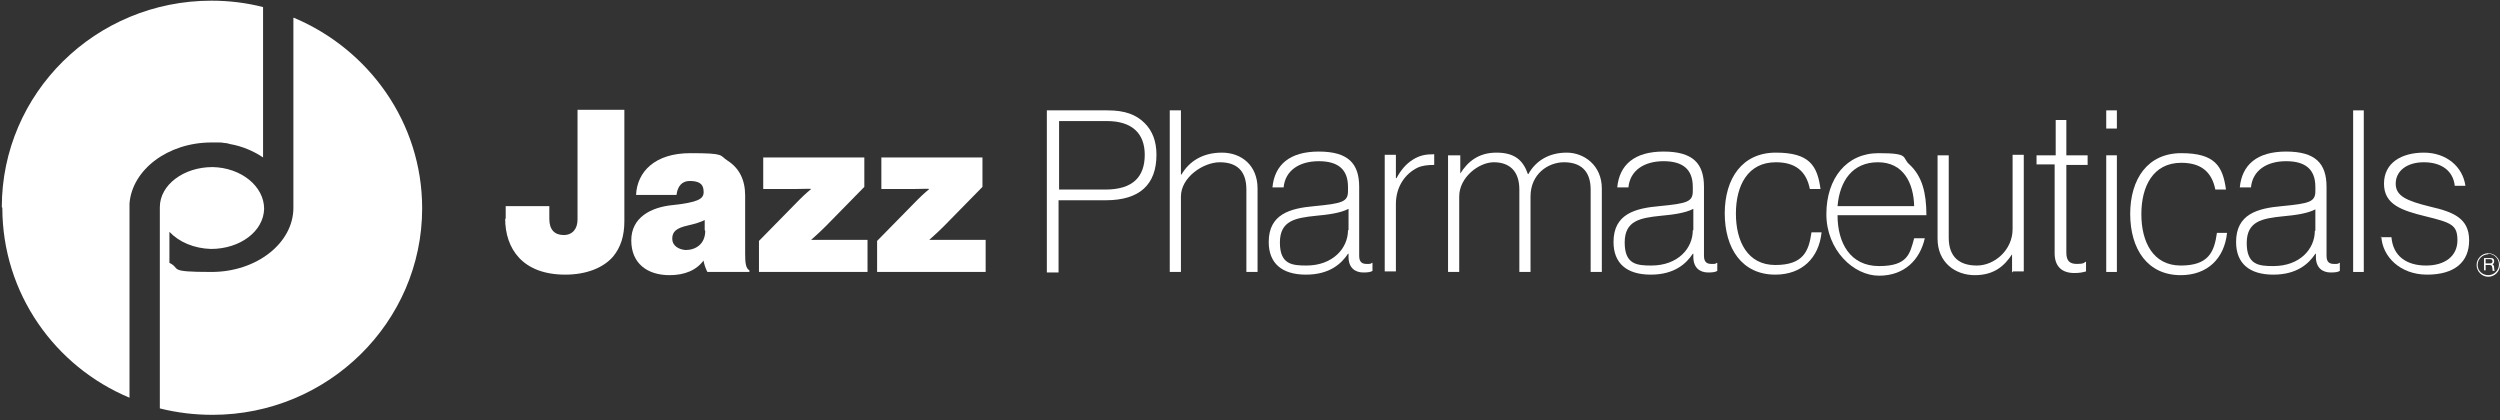 <svg width="226" height="38" viewBox="0 0 226 38" fill="none" xmlns="http://www.w3.org/2000/svg">
<rect x="0" y="0" width="226" height="38" fill="#333333" stroke="none"/>
<path d="M224.942 25.02C224.365 25.02 223.884 24.537 223.884 23.956C223.884 23.376 224.365 22.892 224.942 22.892C225.519 22.892 226 23.376 226 23.956C226 24.537 225.519 25.02 224.942 25.02ZM224.942 22.989C224.413 22.989 223.98 23.424 223.98 23.956C223.98 24.488 224.413 24.875 224.942 24.875C225.471 24.875 225.904 24.44 225.904 23.908C225.904 23.376 225.471 22.941 224.942 22.941M224.557 23.327H225.086C225.279 23.327 225.471 23.327 225.471 23.618C225.471 23.763 225.423 23.811 225.327 23.908C225.423 23.956 225.471 24.053 225.471 24.198C225.471 24.343 225.471 24.343 225.519 24.488H225.327V24.343C225.279 24.198 225.327 23.956 225.086 23.956H224.702V24.44H224.557V23.231V23.327ZM224.702 23.424V23.811H225.086C225.183 23.811 225.279 23.811 225.327 23.666C225.327 23.473 225.231 23.424 225.086 23.424H224.702Z" fill="white"/>
<path d="M0.211 18.78C0.211 26.52 4.973 33.147 11.707 35.952V18.393C11.948 15.346 15.171 12.879 19.115 12.879C23.059 12.879 19.5 12.879 19.644 12.879H19.74C19.885 12.879 20.077 12.879 20.27 12.927C20.462 12.927 20.654 12.976 20.799 13.024C21.905 13.218 22.915 13.653 23.781 14.233V0.641C22.29 0.254 20.702 0.061 19.115 0.061C8.629 0.061 0.163 8.429 0.163 18.732" fill="white"/>
<path d="M26.523 1.608V18.78C26.523 21.973 23.204 24.585 19.115 24.585C15.026 24.585 16.421 24.295 15.315 23.763V20.957C16.181 21.876 17.528 22.457 19.067 22.505C21.713 22.505 23.829 20.909 23.877 18.877C23.877 16.846 21.809 15.152 19.211 15.104C16.614 15.104 14.449 16.7 14.449 18.732V23.23V36.92C15.989 37.307 17.576 37.5 19.211 37.5C29.649 37.5 38.163 29.132 38.163 18.829C38.163 11.089 33.353 4.462 26.571 1.608" fill="white"/>
<path d="M45.715 19.796V18.635H49.659V19.796C49.659 20.764 50.14 21.247 50.958 21.247C51.776 21.247 52.209 20.667 52.209 19.844V9.928H56.442V19.989C56.442 21.344 56.105 22.36 55.432 23.182C54.566 24.198 53.026 24.827 51.102 24.827C47.254 24.827 45.667 22.505 45.667 19.748L45.715 19.796Z" fill="white"/>
<path d="M63.657 23.472C62.984 24.44 61.877 24.875 60.531 24.875C58.51 24.875 57.067 23.811 57.067 21.731C57.067 19.651 58.847 18.732 60.819 18.538C63.032 18.296 63.609 18.006 63.609 17.377C63.609 16.748 63.369 16.41 62.503 16.361C61.637 16.313 61.252 16.845 61.156 17.619H57.5C57.596 15.539 59.184 13.846 62.407 13.846C65.629 13.846 65.004 14.04 65.774 14.523C66.832 15.201 67.361 16.265 67.361 17.668V22.892C67.361 23.762 67.409 24.246 67.746 24.44V24.585H63.946C63.802 24.294 63.657 23.956 63.561 23.375L63.657 23.472ZM63.705 20.812V19.893C63.321 20.086 62.84 20.231 62.214 20.376C61.108 20.618 60.771 20.957 60.771 21.586C60.771 22.215 61.348 22.553 61.974 22.602C62.888 22.602 63.754 22.069 63.754 20.86L63.705 20.812Z" fill="white"/>
<path d="M68.611 21.779L72.267 18.055C72.796 17.523 73.325 17.087 73.325 17.087C73.325 17.039 72.459 17.087 71.834 17.087H68.996V14.233H78.135V16.894L74.672 20.425C74.047 21.054 73.325 21.683 73.325 21.683H78.424V24.585H68.611V21.779Z" fill="white"/>
<path d="M79.29 21.779L82.946 18.055C83.475 17.523 84.004 17.087 84.004 17.087C84.004 17.039 83.138 17.087 82.513 17.087H79.675V14.233H88.814V16.894L85.351 20.425C84.725 21.054 84.004 21.683 84.004 21.683H89.103V24.585H79.29V21.779Z" fill="white"/>
<path d="M94.635 9.977H100.118C101.706 9.977 102.716 10.364 103.485 11.137C104.159 11.815 104.544 12.734 104.544 13.991C104.544 16.7 103.004 18.103 99.974 18.103H95.693V24.633H94.635V10.025V9.977ZM95.693 17.136H99.926C102.475 17.136 103.485 15.926 103.485 13.991C103.485 12.056 102.331 10.944 100.07 10.944H95.741V17.136H95.693Z" fill="white"/>
<path d="M106.804 15.781C107.478 14.62 108.68 13.798 110.46 13.798C112.24 13.798 113.683 14.959 113.683 17.039V24.585H112.673V17.136C112.673 15.394 111.759 14.669 110.268 14.669C108.777 14.669 106.756 16.023 106.756 17.764V24.585H105.746V9.977H106.756V15.781H106.804Z" fill="white"/>
<path d="M121.908 23.327V22.94H121.859C121.282 23.811 120.224 24.827 118.059 24.827C115.895 24.827 114.692 23.811 114.692 21.876C114.692 19.361 116.616 18.829 118.829 18.635C121.33 18.393 121.859 18.248 121.859 17.281V16.894C121.859 15.297 120.946 14.572 119.214 14.572C117.482 14.572 116.184 15.394 116.039 16.942H115.029C115.222 14.911 116.568 13.701 119.214 13.701C121.859 13.701 122.87 14.765 122.87 16.894V23.134C122.87 23.714 123.158 23.859 123.543 23.859C123.928 23.859 123.88 23.859 124.024 23.762H124.072V24.488C123.928 24.585 123.687 24.633 123.254 24.633C122.485 24.633 121.908 24.198 121.908 23.23V23.327ZM121.908 20.812V18.877C121.186 19.264 120.032 19.409 118.973 19.506C117.097 19.699 115.703 19.941 115.703 21.924C115.703 23.908 116.809 24.004 118.108 24.004C120.465 24.004 121.859 22.456 121.859 20.812H121.908Z" fill="white"/>
<path d="M126.237 16.12C126.622 15.394 127.103 14.814 127.728 14.427C128.353 14.04 128.883 13.943 129.652 13.943V14.91C129.075 14.91 128.594 14.959 128.161 15.152C127.055 15.684 126.189 16.845 126.189 18.441V24.536H125.179V13.991H126.189V16.071L126.237 16.12Z" fill="white"/>
<path d="M131.048 14.04H132.01V15.684C132.683 14.62 133.645 13.798 135.281 13.798C136.916 13.798 137.686 14.475 138.119 15.733H138.167C138.84 14.523 140.043 13.798 141.63 13.798C143.217 13.798 144.805 14.959 144.805 17.039V24.585H143.795V17.136C143.795 15.394 142.832 14.668 141.389 14.668C139.946 14.668 138.359 15.733 138.359 17.764V24.585H137.349V17.136C137.349 15.394 136.387 14.668 135.04 14.668C133.693 14.668 131.913 16.023 131.913 17.764V24.585H130.903V14.04H131.048Z" fill="white"/>
<path d="M153.078 23.327V22.94H153.029C152.452 23.811 151.394 24.827 149.229 24.827C147.065 24.827 145.862 23.811 145.862 21.876C145.862 19.361 147.786 18.829 149.999 18.635C152.5 18.393 153.029 18.248 153.029 17.281V16.894C153.029 15.297 152.116 14.572 150.384 14.572C148.652 14.572 147.353 15.394 147.209 16.942H146.199C146.391 14.911 147.738 13.701 150.384 13.701C153.029 13.701 154.04 14.765 154.04 16.894V23.134C154.04 23.714 154.328 23.859 154.713 23.859C155.098 23.859 155.05 23.859 155.194 23.762H155.242V24.488C155.098 24.585 154.857 24.633 154.424 24.633C153.655 24.633 153.078 24.198 153.078 23.23V23.327ZM153.078 20.812V18.877C152.356 19.264 151.202 19.409 150.143 19.506C148.267 19.699 146.872 19.941 146.872 21.924C146.872 23.908 147.979 24.004 149.278 24.004C151.683 24.004 153.029 22.456 153.029 20.812H153.078Z" fill="white"/>
<path d="M155.916 19.312C155.916 16.12 157.503 13.798 160.534 13.798C163.564 13.798 164.286 14.959 164.574 17.087H163.612C163.276 15.394 162.217 14.668 160.534 14.668C157.984 14.668 156.926 16.797 156.926 19.312C156.926 21.828 157.984 23.956 160.486 23.956C162.987 23.956 163.516 22.747 163.757 21.005H164.67C164.43 23.327 162.891 24.827 160.486 24.827C157.503 24.827 155.916 22.505 155.916 19.264V19.312Z" fill="white"/>
<path d="M166.114 19.457C166.114 21.973 167.268 24.053 169.866 24.053C172.463 24.053 172.655 22.94 173.04 21.537H174.002C173.569 23.472 172.174 24.923 169.866 24.923C167.557 24.923 165.104 22.602 165.104 19.361C165.104 16.12 166.931 13.846 169.817 13.846C172.704 13.846 171.886 14.233 172.607 14.862C173.762 15.926 174.147 17.426 174.147 19.457H166.114ZM169.769 14.668C167.46 14.668 166.306 16.361 166.114 18.635H173.04C172.992 16.555 172.078 14.668 169.769 14.668Z" fill="white"/>
<path d="M181.89 24.633V22.988C181.217 24.004 180.303 24.875 178.523 24.875C176.744 24.875 175.156 23.714 175.156 21.586V14.04H176.166V21.489C176.166 23.23 177.128 24.004 178.716 24.004C180.303 24.004 181.939 22.601 181.939 20.715V13.991H182.949V24.536H181.987L181.89 24.633Z" fill="white"/>
<path d="M184.2 14.04H185.835V10.847H186.797V14.04H188.721V14.91H186.797V22.843C186.797 23.617 187.134 23.859 187.759 23.859C188.385 23.859 188.385 23.762 188.529 23.666H188.577V24.536C188.24 24.633 187.952 24.681 187.519 24.681C186.46 24.681 185.739 24.149 185.739 22.892V14.862H184.104V14.04H184.2Z" fill="white"/>
<path d="M190.404 9.977H191.366V11.621H190.404V9.977ZM190.404 14.04H191.366V24.585H190.404V14.04Z" fill="white"/>
<path d="M192.569 19.361C192.569 16.168 194.157 13.846 197.187 13.846C200.218 13.846 200.939 15.007 201.228 17.136H200.266C199.929 15.443 198.871 14.717 197.187 14.717C194.638 14.717 193.579 16.845 193.579 19.361C193.579 21.876 194.638 24.004 197.139 24.004C199.64 24.004 200.169 22.795 200.41 21.054H201.324C201.083 23.375 199.544 24.875 197.139 24.875C194.157 24.875 192.569 22.553 192.569 19.312V19.361Z" fill="white"/>
<path d="M209.357 23.327V22.94H209.309C208.732 23.811 207.673 24.827 205.509 24.827C203.344 24.827 202.142 23.811 202.142 21.876C202.142 19.361 204.066 18.829 206.278 18.635C208.78 18.393 209.309 18.248 209.309 17.281V16.894C209.309 15.297 208.395 14.572 206.663 14.572C204.932 14.572 203.633 15.394 203.488 16.942H202.478C202.671 14.911 204.018 13.701 206.663 13.701C209.309 13.701 210.319 14.765 210.319 16.894V23.134C210.319 23.714 210.607 23.859 210.992 23.859C211.377 23.859 211.329 23.859 211.473 23.762H211.521V24.488C211.377 24.585 211.137 24.633 210.704 24.633C209.934 24.633 209.357 24.198 209.357 23.23V23.327ZM209.309 20.86V18.925C208.587 19.312 207.433 19.457 206.375 19.554C204.499 19.748 203.104 19.989 203.104 21.973C203.104 23.956 204.21 24.053 205.509 24.053C207.914 24.053 209.261 22.505 209.261 20.86H209.309Z" fill="white"/>
<path d="M212.724 9.977H213.686V24.585H212.724V9.977Z" fill="white"/>
<path d="M215.177 21.441H216.187C216.331 23.182 217.582 24.004 219.314 24.004C221.045 24.004 222.151 23.134 222.151 21.731C222.151 20.328 221.622 20.134 219.265 19.554C217.101 19.022 215.513 18.49 215.513 16.603C215.513 14.717 217.101 13.798 219.121 13.798C221.141 13.798 222.632 15.056 222.873 16.797H221.911C221.767 15.443 220.708 14.668 219.121 14.668C217.534 14.668 216.572 15.491 216.572 16.603C216.572 17.716 217.534 18.151 219.698 18.683C221.815 19.167 223.21 19.748 223.21 21.731C223.21 23.714 221.863 24.827 219.41 24.827C216.957 24.827 215.369 23.182 215.273 21.392L215.177 21.441Z" fill="white"/>
</svg>
